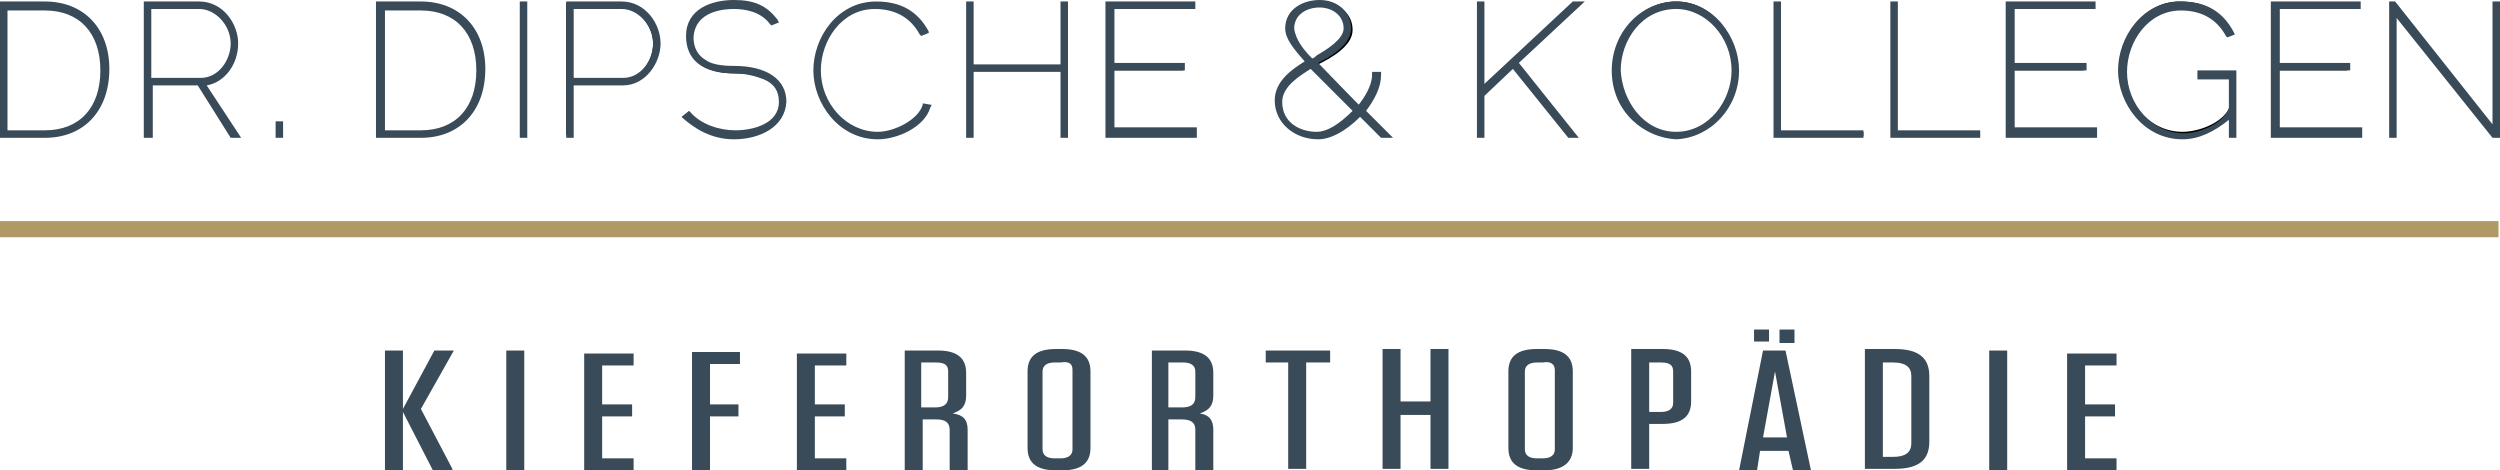<?xml version="1.0" encoding="utf-8"?>
<!-- Generator: Adobe Illustrator 24.0.0, SVG Export Plug-In . SVG Version: 6.00 Build 0)  -->
<svg version="1.1" id="Ebene_1" xmlns="http://www.w3.org/2000/svg" xmlns:xlink="http://www.w3.org/1999/xlink" x="0px" y="0px"
	 viewBox="0 0 166.9 31.4" style="enable-background:new 0 0 166.9 31.4;" xml:space="preserve">
<style type="text/css">
	.st0{fill:#010202;}
	.st1{fill:#394A58;}
	.st2{fill:none;stroke:#AF9A65;stroke-width:1.077;}
</style>
<g>
	<path class="st0" d="M3,9.1c2.5,0,4.1-1.7,4.1-4.4c0-2.4-1.4-4.4-4.1-4.4H0.1v8.8H3L3,9.1z M6.9,4.7c0,2.4-1.3,4.2-3.9,4.2H0.4V0.5
		H3C5.5,0.5,6.8,2.2,6.9,4.7L6.9,4.7z M10,9.1V5.6h3.3l2.2,3.5h0.3l-2.2-3.5c1.3-0.1,2.2-1.3,2.2-2.7c0-1.3-1-2.7-2.5-2.7H9.7v8.8
		H10L10,9.1z M10,0.5h3.3c1.2,0,2.2,1.2,2.2,2.4c0,1.2-0.8,2.4-2.1,2.4H10V0.5L10,0.5z M18.7,9.1V8.3h-0.2v0.8H18.7L18.7,9.1z
		 M28.1,9.1c2.5,0,4.1-1.7,4.1-4.4c0-2.4-1.4-4.4-4.1-4.4h-2.8v8.8H28.1L28.1,9.1z M32,4.7c0,2.4-1.3,4.2-3.9,4.2h-2.6V0.5h2.6
		C30.6,0.5,32,2.2,32,4.7L32,4.7z M35.1,9.1V0.3h-0.2v8.8H35.1L35.1,9.1z M38.1,9.1V5.6h3.4c1.4,0,2.4-1.3,2.4-2.7
		c0-1.3-1-2.7-2.5-2.7h-3.6v8.8H38.1L38.1,9.1z M38.1,0.5h3.3c1.2,0,2.2,1.2,2.2,2.4c0,1.2-0.8,2.4-2.1,2.4h-3.4V0.5L38.1,0.5z
		 M45.8,7.8c0.7,0.7,1.8,1.4,3.3,1.4c1.4,0,3.2-0.6,3.2-2.3c0-1.8-1.7-2.3-3.3-2.3c-1.4,0-2.8-0.4-2.8-2.1c0-1.5,1.4-2,2.8-2
		c0.9,0,1.9,0.2,2.5,1.1l0.2-0.1c-0.6-0.8-1.3-1.2-2.7-1.2c-1.4,0-3,0.6-3,2.3c0,1.8,1.5,2.3,3.1,2.3c1.3,0,3.1,0.3,3.1,2
		c0,1.5-1.6,2.1-3,2.1c-1.1,0-2.3-0.4-3.1-1.3L45.8,7.8L45.8,7.8z M54.4,4.7c0,2.2,1.7,4.5,4.2,4.5c1.2,0,3-0.8,3.4-2L61.8,7
		c-0.4,1.1-2.1,1.9-3.2,1.9c-2.2,0-3.9-2-3.9-4.2c0-2.1,1.4-4.2,3.8-4.2c1.4,0,2.5,0.5,3.1,1.7l0.2-0.1c-0.6-1.1-1.5-1.9-3.4-1.9
		C56.1,0.2,54.4,2.4,54.4,4.7L54.4,4.7z M70.9,0.3v4.2h-6.1V0.3h-0.2v8.8h0.2V4.7h6.1v4.4h0.2V0.3H70.9L70.9,0.3z M74.3,8.8V4.7H79
		V4.4h-4.7V0.5h5.4V0.3H74v8.8h5.8V8.8H74.3L74.3,8.8z M85.3,6.8c0,1.5,1.2,2.4,2.7,2.4c1.1,0,2-0.8,2.8-1.6l1.5,1.5h0.4l-1.7-1.7
		c0.5-0.7,1-1.5,1.1-2.5h-0.2c0,0.8-0.5,1.6-1,2.3l-2.9-2.9c0.8-0.4,2.3-1.2,2.3-2.3c0-1.1-0.9-1.8-2-1.8c-1,0-2.1,0.6-2.1,1.8
		c0,0.7,0.6,1.4,1.4,2.3C86.5,4.7,85.3,5.5,85.3,6.8L85.3,6.8L85.3,6.8z M85.5,6.8c0-1.1,1.2-1.8,2-2.4l3,3C89.9,8.1,89,8.9,88,8.9
		C86.7,8.9,85.6,8.2,85.5,6.8L85.5,6.8L85.5,6.8z M86.2,1.9c0-1,0.9-1.5,1.9-1.5c0.9,0,1.7,0.5,1.7,1.5c0,1-1.5,1.7-2.2,2.1
		C87,3.5,86.3,2.8,86.2,1.9L86.2,1.9z M99,9.1V6.3l2.1-1.9l3.7,4.7h0.3l-3.9-4.9l4.2-3.9h-0.4L99,6V0.3h-0.2v8.8H99L99,9.1z
		 M111.9,9.1c2.3,0,4.1-2.1,4.1-4.5c0-2.2-1.7-4.5-4.1-4.5c-2.3,0-4.1,2.1-4.1,4.5C107.8,6.9,109.4,9.1,111.9,9.1L111.9,9.1z
		 M108,4.7c0-2.1,1.6-4.2,3.9-4.2c2.2,0,3.8,2,3.8,4.2c0,2.1-1.6,4.2-3.8,4.2C109.6,8.9,108.1,6.9,108,4.7L108,4.7z M124.4,9.1V8.8
		h-5.5V0.3h-0.2v8.8H124.4L124.4,9.1z M132.1,9.1V8.8h-5.5V0.3h-0.2v8.8H132.1L132.1,9.1z M134.3,8.8V4.7h4.8V4.4h-4.8V0.5h5.4V0.3
		h-5.7v8.8h5.8V8.8H134.3L134.3,8.8z M146.8,4.9v0.2h2.1V7c-0.3,1.1-2,1.8-3.2,1.8c-2.2,0-3.9-2-3.9-4.2c0-2.1,1.4-4.2,3.8-4.2
		c1.4,0,2.5,0.5,3.1,1.7l0.2-0.1c-0.6-1.1-1.5-1.9-3.4-1.9c-2.3,0-4,2.2-4,4.5c0,2.2,1.7,4.5,4.2,4.5c1.2,0,2.3-0.6,3.2-1.6v1.5h0.2
		V4.9H146.8L146.8,4.9z M152,8.8V4.7h4.7V4.4H152V0.5h5.4V0.3h-5.7v8.8h5.8V8.8H152L152,8.8z M166.4,9.1h0.3V0.3h-0.2v8.4l-6.7-8.4
		h-0.2v8.8h0.2V0.7L166.4,9.1L166.4,9.1z"/>
	<g>
		<path class="st1" d="M88,9.3c-1.6,0-2.9-1.1-2.9-2.6v0c0-1.3,1.2-2.1,2-2.6c-0.7-0.8-1.3-1.5-1.3-2.2C85.8,0.6,87,0,88.1,0
			c1.2,0,2.1,0.8,2.1,1.9c0,1.1-1.4,1.9-2.2,2.3l0,0L90.7,7c0.4-0.5,0.9-1.3,0.9-2V4.8h0.6l0,0.2c0,0.8-0.4,1.6-1,2.4L93,9.2h-0.8
			l-1.4-1.4C89.8,8.8,88.8,9.3,88,9.3z M87.5,4.6c-0.8,0.5-1.9,1.2-1.9,2.2v0c0,1.4,1.2,2,2.3,2c0.7,0,1.5-0.5,2.4-1.4L87.5,4.6z
			 M86.4,1.9c0.1,0.8,0.7,1.5,1.2,2c0.1,0,0.2-0.1,0.3-0.2c0.7-0.4,1.8-1.1,1.8-1.8c0-0.9-0.8-1.4-1.6-1.4C87.2,0.5,86.4,1,86.4,1.9
			z M58.6,9.3c-2.6,0-4.3-2.4-4.3-4.6c0-2.2,1.6-4.6,4.2-4.6c1.7,0,2.8,0.7,3.5,2L62,2.2l-0.5,0.2l-0.1-0.1c-0.6-1.1-1.6-1.7-3-1.7
			c-2.2,0-3.6,2.1-3.6,4.1c0,2.2,1.7,4.1,3.8,4.1c1.1,0,2.7-0.8,3-1.8l0-0.1L62.2,7l-0.1,0.2C61.7,8.5,59.9,9.3,58.6,9.3z
			 M111.9,9.3L111.9,9.3c-2.1-0.1-4.3-1.8-4.3-4.6c0-2.5,1.9-4.6,4.3-4.6c2.5,0,4.2,2.4,4.2,4.6C116.1,7.2,114.2,9.2,111.9,9.3
			L111.9,9.3z M108.2,4.7c0.1,2,1.5,4.1,3.7,4.1c2.2,0,3.7-2.1,3.7-4.1c0-2.2-1.7-4.1-3.7-4.1C109.6,0.6,108.2,2.7,108.2,4.7z
			 M145.7,9.3c-2.6,0-4.3-2.4-4.3-4.6c0-2.2,1.6-4.6,4.2-4.6c1.7,0,2.8,0.7,3.5,2l0.1,0.2l-0.5,0.2l-0.1-0.1c-0.6-1.1-1.6-1.7-3-1.7
			c-2.2,0-3.6,2.1-3.6,4.1c0,2.2,1.7,4.1,3.8,4.1c1.1,0,2.7-0.7,3-1.7V5.3h-2.1V4.7h2.6v4.5h-0.5V8C147.8,8.8,146.8,9.3,145.7,9.3z
			 M148.9,7.2C148.9,7.2,148.9,7.2,148.9,7.2L148.9,7.2z M49,9.3c-1.6,0-2.7-0.8-3.4-1.4l-0.1-0.1L46,7.4l0.1,0.1
			c0.7,0.8,1.9,1.2,3,1.2c1.1,0,2.9-0.4,2.9-1.9c0-0.7-0.3-1.2-1-1.5c-0.5-0.2-1.2-0.4-2-0.4c-2.1,0-3.2-0.9-3.2-2.5
			c0-1.8,1.7-2.4,3.2-2.4c1.4,0,2.2,0.4,2.9,1.3l0.1,0.2l-0.5,0.2l-0.1-0.1c-0.6-0.8-1.6-1-2.4-1c-0.6,0-2.6,0.1-2.7,1.9
			c0,0.7,0.3,1.2,0.8,1.5c0.4,0.3,1.1,0.4,1.9,0.4c2.2,0,3.5,0.9,3.5,2.4C52.4,8.5,50.7,9.3,49,9.3z M166.9,9.2h-0.5l-6.4-8v8h-0.5
			V0.1h0.4l6.5,8.2V0.1h0.5V9.2z M157.7,9.2h-6.1V0.1h6v0.5h-5.4v3.6h4.7v0.5h-4.7v3.8h5.5V9.2z M140,9.2h-6.1V0.1h6v0.5h-5.4v3.6
			h4.8v0.5h-4.8v3.8h5.5V9.2z M132.3,9.2h-6.1V0.1h0.5v8.6h5.5V9.2z M124.5,9.2h-6.1V0.1h0.5v8.6h5.5V9.2z M105.4,9.2h-0.7l-3.7-4.6
			l-1.9,1.8v2.8h-0.5V0.1h0.5v5.5l5.9-5.5h0.8l-4.4,4.1L105.4,9.2z M79.9,9.2h-6.1V0.1h6v0.5h-5.4v3.6h4.7v0.5h-4.7v3.8h5.5V9.2z
			 M71.3,9.2h-0.5V4.8h-5.8v4.4h-0.5V0.1h0.5v4.2h5.8V0.1h0.5V9.2z M38.3,9.2h-0.5V0.1h3.7c1.6,0,2.6,1.5,2.6,2.8s-1,2.8-2.5,2.8
			h-3.3V9.2z M38.3,5.2h3.3c1.2,0,2-1.2,2-2.3c0-1.2-1-2.3-2.1-2.3h-3.2V5.2z M35.2,9.2h-0.5V0.1h0.5V9.2z M28.1,9.2h-3V0.1h3
			c2.6,0,4.3,1.8,4.3,4.5C32.4,7.4,30.7,9.2,28.1,9.2z M25.7,8.7h2.4c2.3,0,3.7-1.5,3.7-4c0-2.5-1.4-4-3.7-4h-2.4V8.7z M18.9,9.2
			h-0.5V8.1h0.5V9.2z M16.1,9.2h-0.7l-2.2-3.5h-3v3.5H9.6V0.1h3.7c1.6,0,2.6,1.5,2.6,2.8c0,1.4-0.9,2.6-2.1,2.8L16.1,9.2z M10.1,5.2
			h3.3c1.2,0,2-1.2,2-2.3c0-1.2-1-2.3-2.1-2.3h-3.2V5.2z M3,9.2H0V0.1h3c2.6,0,4.3,1.8,4.3,4.5C7.3,7.4,5.6,9.2,3,9.2z M0.5,8.7H3
			c2.3,0,3.7-1.5,3.7-4c0-2.5-1.4-4-3.7-4H0.5V8.7z"/>
	</g>
	<g>
		<path class="st1" d="M30.2,31.3l-2.1-4l2.2-3.9H29l-2.1,3.9v-3.9h-1.2v8h1.2v-3.9l2,3.9H30.2L30.2,31.3z M35,23.4h-1.2v8H35V23.4
			L35,23.4z M39,23.4v8h3.3v-0.8h-2.1v-2.8h2v-0.8h-2v-2.6h2.1v-0.8H39L39,23.4z M46.2,23.4v8h1.2v-3.6h1.9v-0.8h-1.9v-2.7h2v-0.8
			H46.2L46.2,23.4z M53.2,23.4v8h3.3v-0.8h-2.1v-2.8h2v-0.8h-2v-2.6h2.1v-0.8H53.2L53.2,23.4z M63.6,27.6c0.6-0.2,0.9-0.5,0.9-1.2
			v-1.5c0-1-0.6-1.5-1.9-1.5h-2.2v8h1.2V28h0.9c0.6,0,0.9,0.2,0.9,0.7v2.7h1.2v-2.7C64.6,28,64.3,27.7,63.6,27.6L63.6,27.6z
			 M63.3,24.8v1.7c0,0.5-0.3,0.7-0.9,0.7h-0.9v-3h1C63.1,24.2,63.3,24.4,63.3,24.8L63.3,24.8z M72.8,29.9v-5.1c0-1-0.6-1.5-1.9-1.5
			h-0.4c-1.3,0-1.9,0.5-1.9,1.5v5.1c0,1,0.6,1.5,1.9,1.5h0.4C72.2,31.4,72.8,30.9,72.8,29.9L72.8,29.9z M71.6,24.7V30
			c0,0.4-0.3,0.6-0.8,0.6h-0.4c-0.5,0-0.8-0.2-0.8-0.6v-5.2c0-0.4,0.3-0.6,0.8-0.6h0.4C71.4,24.1,71.6,24.3,71.6,24.7L71.6,24.7z
			 M80.1,27.6c0.6-0.2,0.9-0.5,0.9-1.2v-1.5c0-1-0.6-1.5-1.9-1.5h-2.2v8H78V28h0.9c0.6,0,0.9,0.2,0.9,0.7v2.7H81v-2.7
			C81,28,80.7,27.7,80.1,27.6L80.1,27.6z M79.8,24.8v1.7c0,0.5-0.3,0.7-0.9,0.7H78v-3h1C79.5,24.2,79.8,24.4,79.8,24.8L79.8,24.8z
			 M87.2,31.3v-7.1h1.6v-0.8h-4.3v0.8H86v7.1H87.2L87.2,31.3z M93.5,26.8v-3.5h-1.2v8h1.2v-3.6h2v3.6h1.2v-8h-1.2v3.5H93.5
			L93.5,26.8z M105,29.9v-5.1c0-1-0.6-1.5-1.9-1.5h-0.5c-1.3,0-1.9,0.5-1.9,1.5v5.1c0,1,0.6,1.5,1.9,1.5h0.5
			C104.3,31.4,105,30.9,105,29.9L105,29.9z M103.8,24.7V30c0,0.4-0.3,0.6-0.8,0.6h-0.4c-0.5,0-0.8-0.2-0.8-0.6v-5.2
			c0-0.4,0.3-0.6,0.8-0.6h0.4C103.5,24.1,103.8,24.3,103.8,24.7L103.8,24.7z M110.1,28.3h0.9c1.3,0,1.9-0.5,1.9-1.5v-2
			c0-1-0.6-1.5-1.9-1.5h-2.1v8h1.2V28.3L110.1,28.3z M111.7,24.8v2.1c0,0.4-0.3,0.6-0.8,0.6h-0.8v-3.3h0.8
			C111.5,24.2,111.7,24.4,111.7,24.8L111.7,24.8z M119.2,23.4h-1.5l-1.6,8h1.2l0.2-1.3h1.9l0.3,1.3h1.2L119.2,23.4L119.2,23.4z
			 M118.5,24.8l0.8,4.4h-1.6L118.5,24.8L118.5,24.8z M118.8,22.9h1V22h-1V22.9L118.8,22.9z M118.1,22h-1v0.8h1V22L118.1,22z
			 M124.5,31.3h2c1.6,0,2.3-0.6,2.3-1.8v-4.4c0-1.2-0.7-1.8-2.3-1.8h-2V31.3L124.5,31.3z M125.7,24.2h0.7c0.8,0,1.2,0.3,1.2,0.9v4.5
			c0,0.6-0.4,0.9-1.2,0.9h-0.7V24.2L125.7,24.2z M134,23.4h-1.2v8h1.2V23.4L134,23.4z M138,23.4v8h3.3v-0.8h-2.1v-2.8h2v-0.8h-2
			v-2.6h2.1v-0.8H138L138,23.4z"/>
	</g>
	<line class="st2" x1="0" y1="15.3" x2="166.8" y2="15.3"/>
</g>
</svg>
